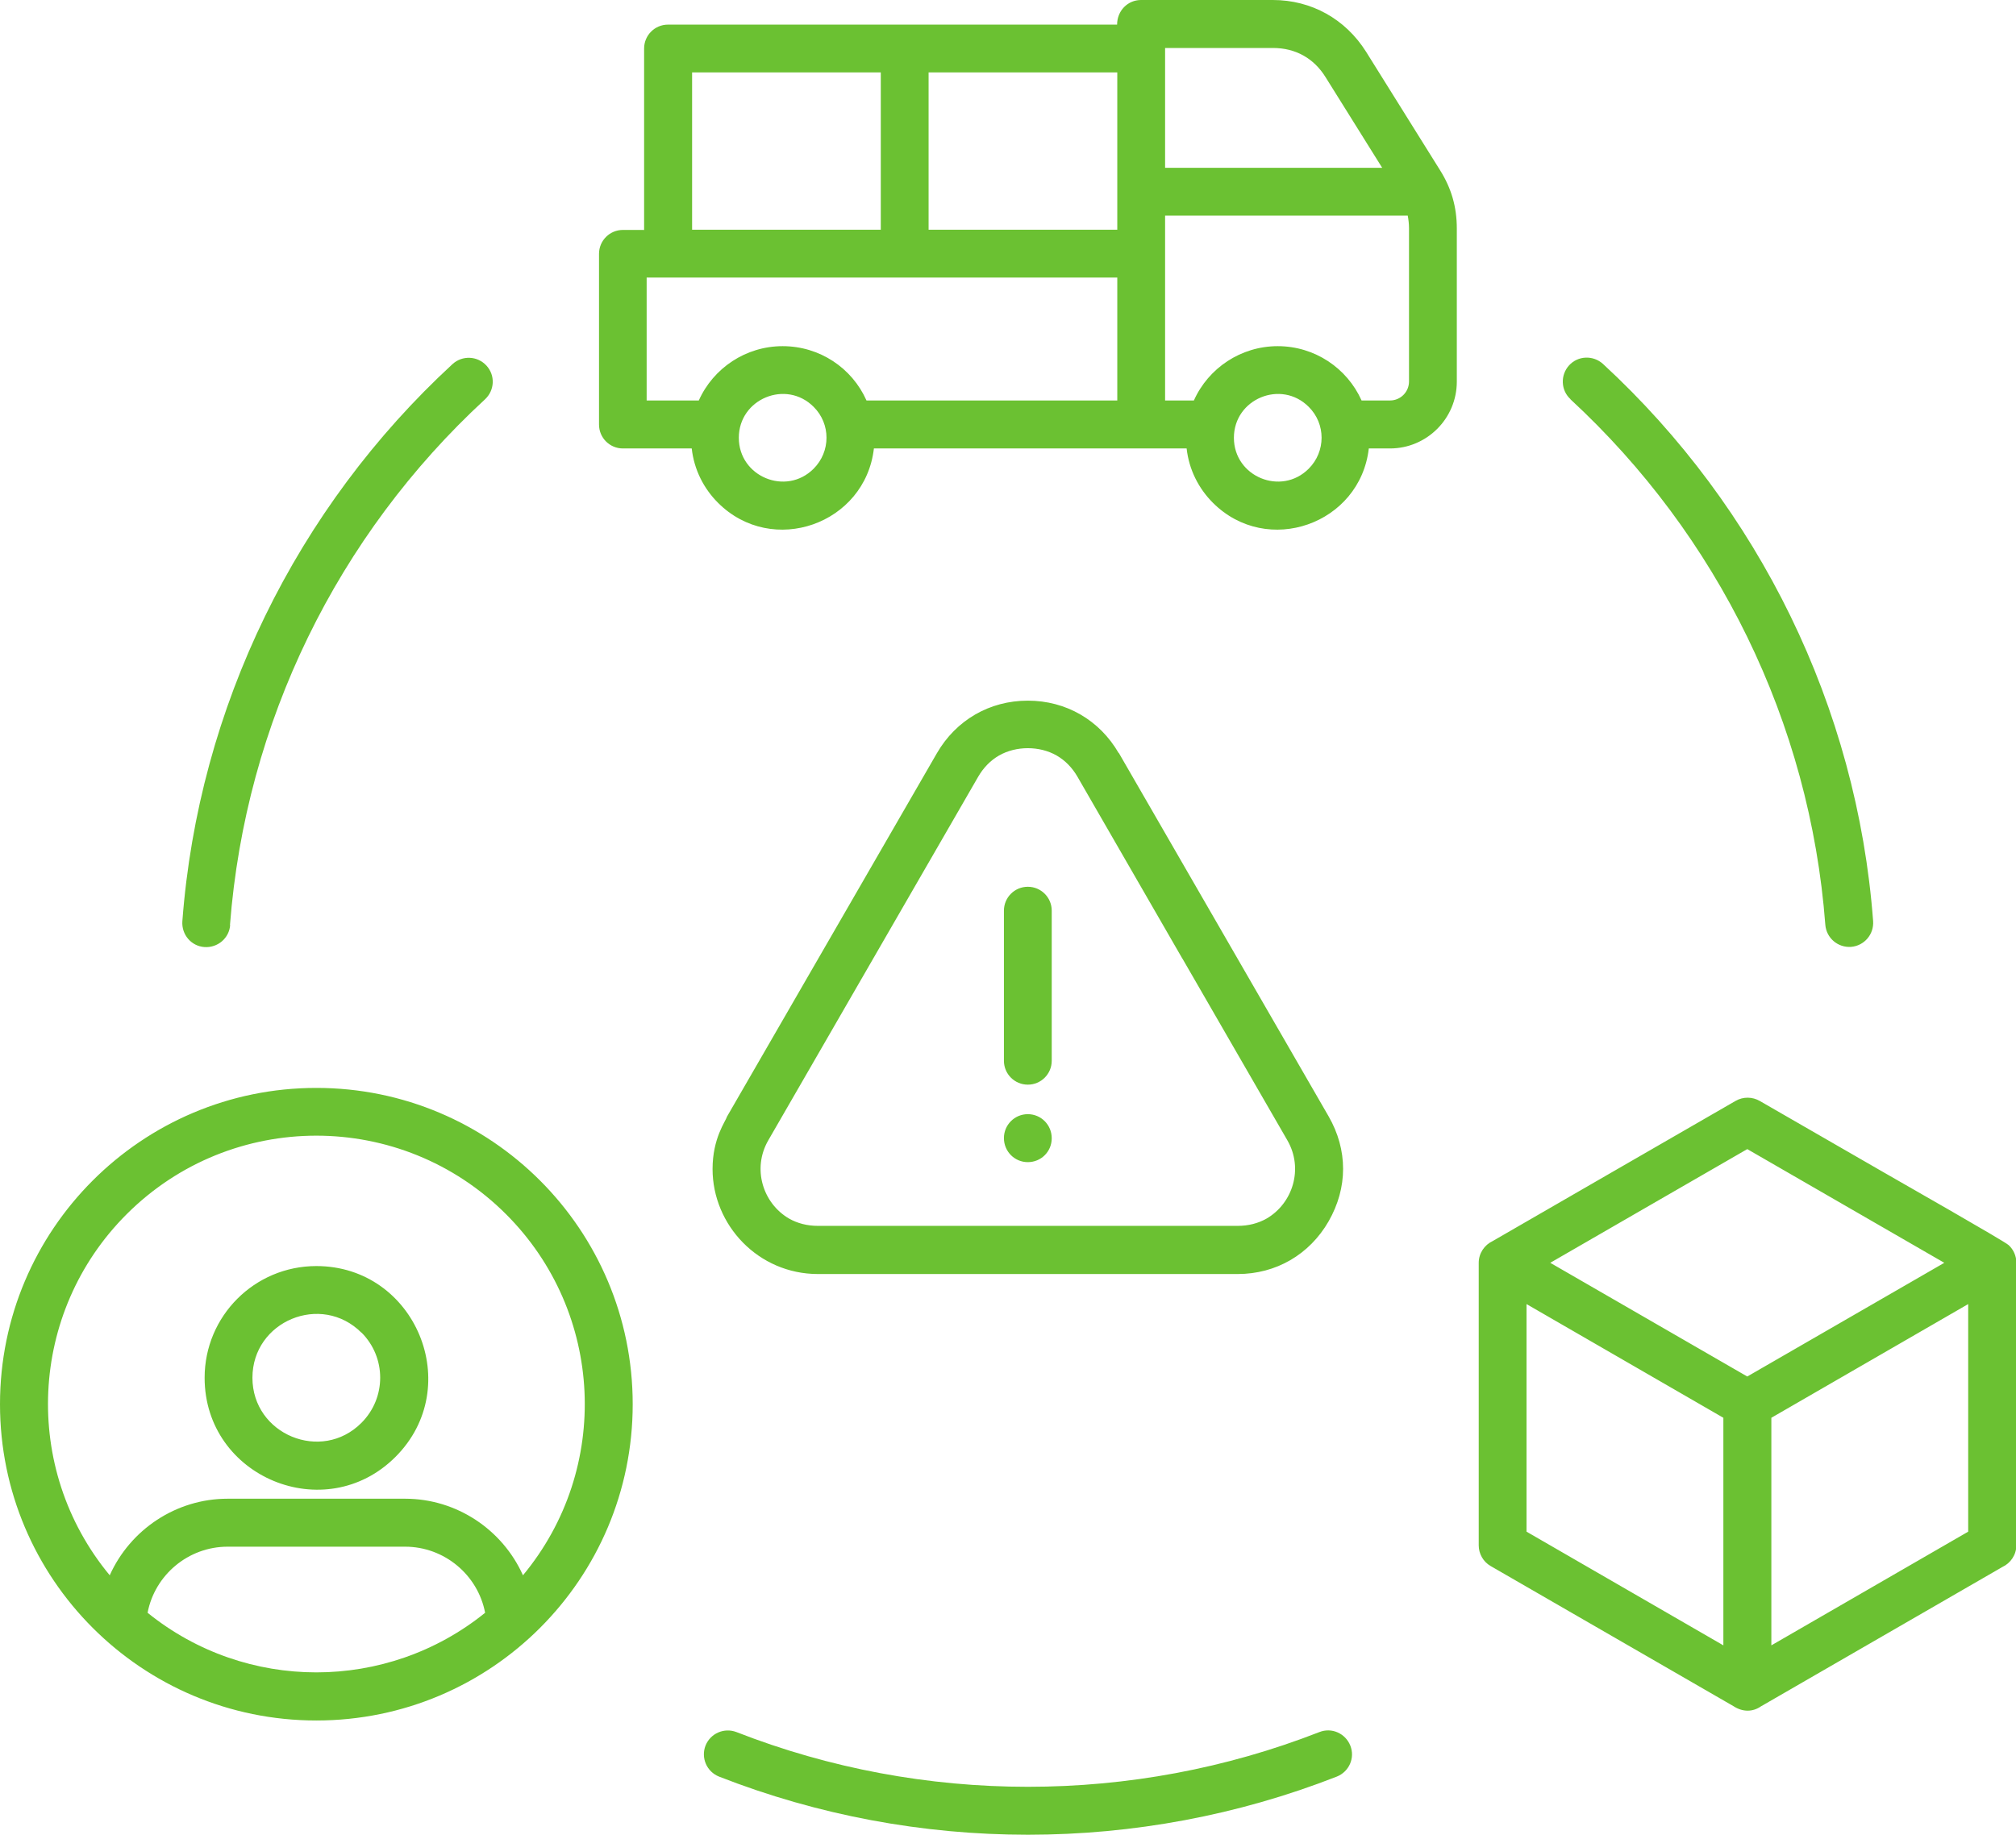 <?xml version="1.0" encoding="UTF-8"?>
<svg id="Layer_2" data-name="Layer 2" xmlns="http://www.w3.org/2000/svg" viewBox="0 0 111.33 101.34">
  <defs>
    <style>
      .cls-1 {
        fill: #6bc132;
        fill-rule: evenodd;
      }
    </style>
  </defs>
  <g id="photo">
    <path class="cls-1" d="M19.96,73.61c-2.22-2.22-6.02-.64-6.02,2.49s3.81,4.71,6.02,2.49c1.38-1.38,1.38-3.61,0-4.99h0ZM17.47,69.93c5.48,0,8.25,6.66,4.37,10.54-3.88,3.88-10.54,1.12-10.54-4.37,0-3.41,2.76-6.17,6.17-6.17h0ZM65.29,52.94l-5.79-10.04c-.29-.5-.68-.9-1.15-1.17h0c-.94-.54-2.24-.54-3.18,0h0c-.47.27-.86.67-1.15,1.17l-11.59,20.08h0c-.91,1.57-.3,3.49,1.15,4.33h0c.46.26,1,.4,1.59.4h23.18c.59,0,1.13-.14,1.59-.4h0c1.45-.84,2.06-2.76,1.15-4.33h0s-5.79-10.03-5.79-10.03h0ZM61.78,41.58l11.59,20.08c.53.92.8,1.91.8,2.9s-.27,1.97-.8,2.9c-1.06,1.84-2.91,2.91-5.02,2.91h-23.18c-3.29,0-5.82-2.7-5.82-5.8,0-1.71.72-2.63.8-2.9l11.59-20.07h0c1.06-1.83,2.91-2.9,5.02-2.9s3.96,1.07,5.02,2.9h0ZM55.44,50.3c0-.73.59-1.32,1.32-1.32s1.32.59,1.32,1.32v8.29c0,.73-.59,1.32-1.32,1.32s-1.32-.59-1.32-1.32v-8.29h0ZM55.44,62.86c0-.73.59-1.32,1.32-1.32s1.32.59,1.32,1.33-.59,1.32-1.32,1.32-1.32-.59-1.32-1.33h0ZM8.15,89.08c5.43,4.39,13.21,4.39,18.64,0-.4-2.09-2.25-3.65-4.42-3.65h-9.8c-2.17,0-4.02,1.56-4.42,3.65h0ZM27.95,67.07c5.41,5.41,5.82,14.05.93,19.94-1.13-2.52-3.66-4.23-6.51-4.23h-9.8c-2.85,0-5.38,1.71-6.51,4.23-4.88-5.89-4.48-14.53.93-19.94,5.79-5.79,15.17-5.79,20.96,0h0ZM17.47,60.09c9.65,0,17.47,7.82,17.47,17.47s-7.82,17.47-17.47,17.47S0,87.2,0,77.56s7.82-17.47,17.47-17.47h0ZM108.69,72.03l-10.87,6.28v12.57l10.87-6.28v-12.57h0ZM97.26,94.24c-.48.34-1.04.32-1.53,0l-13.41-7.74c-.42-.24-.66-.69-.66-1.14h0v-15.61c0-.53.32-.99.77-1.2l6.65-3.84h0s6.76-3.9,6.76-3.9c.43-.25.94-.23,1.34,0l6.75,3.89c.83.48,6.72,3.83,6.99,4.07.27.24.43.61.43.97h0v15.61c0,.53-.32.99-.77,1.2l-13.3,7.68h0ZM85.61,69.75l4.78-2.76h0s6.1-3.52,6.1-3.52l10.88,6.28-10.88,6.28-10.88-6.28h0ZM95.17,78.31l-10.87-6.28v12.57l10.87,6.28v-12.57h0ZM44.93,22.47c-1.52-1.52-4.13-.44-4.13,1.71s2.61,3.23,4.13,1.71c.95-.95.95-2.48,0-3.42h0ZM43.22,19.12c-2.03,0-3.83,1.21-4.63,3h-2.88v-6.79h25.99v6.79h-13.85c-.8-1.8-2.59-3-4.63-3h0ZM64.34,9.27h11.99l-3.13-5.01c-.65-1.05-1.67-1.61-2.9-1.61h-5.96v6.62h0ZM72.27,22.47c-1.52-1.52-4.13-.44-4.13,1.71s2.61,3.23,4.13,1.71c.95-.95.95-2.48,0-3.42h0ZM70.56,19.12c-2.03,0-3.83,1.21-4.63,3h-1.59v-10.21h13.4c.04.22.07.45.07.7v8.46c0,.58-.47,1.05-1.05,1.05h-1.57c-.8-1.79-2.59-3-4.63-3h0ZM35.57,12.69V2.68c0-.73.59-1.32,1.32-1.32h24.8c0-.77.59-1.36,1.32-1.36h7.28c2.13,0,4.01,1.05,5.15,2.86l4.09,6.55c.62.99.92,2.02.92,3.21v8.46c0,2.04-1.66,3.69-3.69,3.69h-1.17c-.48,4.18-5.61,6-8.61,3-.79-.79-1.32-1.83-1.45-3h-17.27c-.48,4.18-5.61,6-8.61,3-.79-.79-1.32-1.83-1.45-3h-3.8c-.73,0-1.32-.59-1.32-1.32v-9.43c0-.73.59-1.32,1.32-1.32h1.19ZM51.28,4v8.69h10.42V4h-10.42ZM48.64,12.69V4h-10.42v8.69h10.42ZM12.71,51.09c-.05.73-.69,1.27-1.42,1.22-.73-.05-1.27-.69-1.22-1.42.89-11.84,6.31-22.84,14.92-30.78.54-.49,1.37-.46,1.87.08s.46,1.37-.08,1.87c-8.14,7.51-13.22,17.84-14.08,29.03h0ZM72.86,95.67c.68-.27,1.44.07,1.71.75.27.68-.07,1.44-.75,1.71-10.93,4.28-23.18,4.28-34.11,0-.68-.27-1.01-1.03-.75-1.71.27-.68,1.03-1.01,1.71-.75,10.31,4.03,21.88,4.03,32.19,0h0ZM86.73,22.05c-.54-.49-.57-1.33-.08-1.87.49-.54,1.33-.57,1.87-.08,8.61,7.94,14.03,18.94,14.92,30.78.05.73-.49,1.36-1.22,1.42-.73.05-1.36-.49-1.42-1.22-.85-11.19-5.95-21.52-14.08-29.03Z"/>
  </g>
</svg>